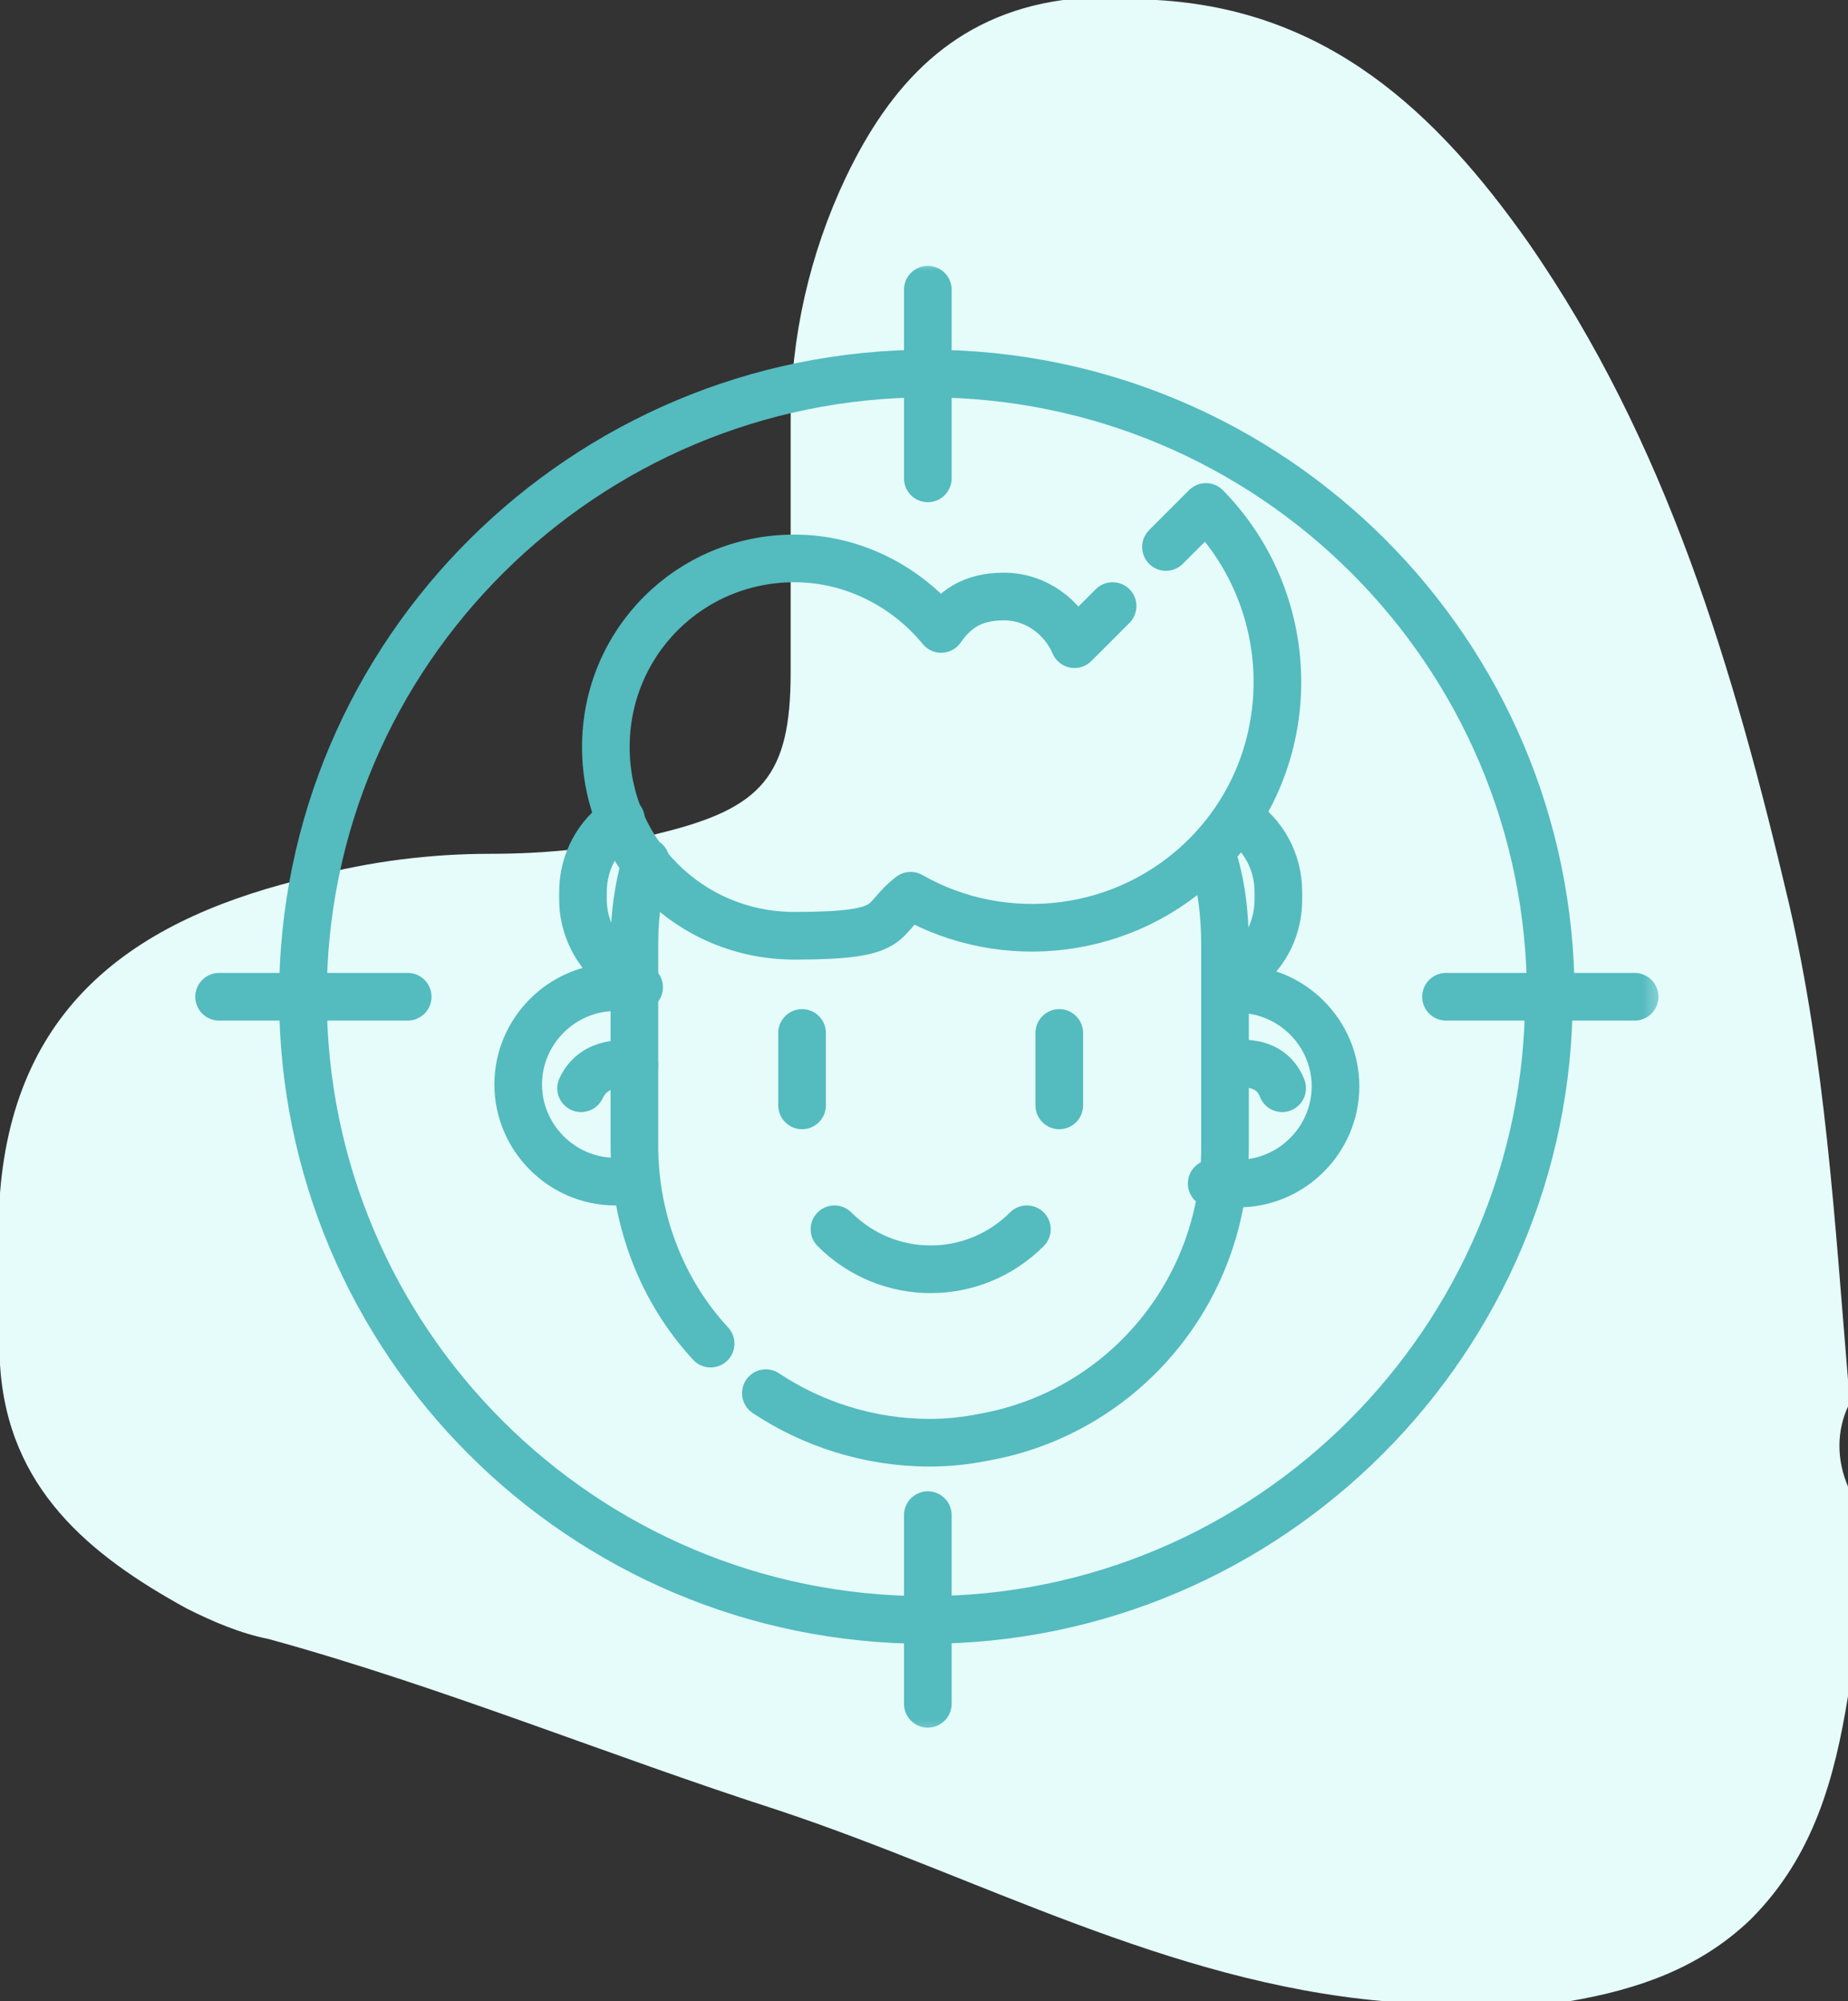 <?xml version="1.0" encoding="UTF-8"?> <svg xmlns="http://www.w3.org/2000/svg" xmlns:xlink="http://www.w3.org/1999/xlink" id="b" viewBox="0 0 97 105"><rect x="0" y="0" width="97" height="105" fill="#333333" stroke="none"/><defs><style>.as{mask:url(#d);}.at,.au{fill:none;}.av{fill:#fff;}.au{stroke:#54bbbf;stroke-linecap:round;stroke-linejoin:round;stroke-width:2.5px;}.aw{fill:#e5fcfa;fill-rule:evenodd;}.ax{clip-path:url(#i);}</style><mask id="d" x="9.7" y="13.7" width="77.6" height="77.6" maskUnits="userSpaceOnUse"><g id="e"><rect id="f" class="av" x="9.7" y="13.7" width="77.6" height="77.6"></rect></g></mask><clipPath id="i"><rect class="at" x="9.7" y="13.7" width="77.6" height="77.6"></rect></clipPath></defs><g id="c"><path class="aw" d="m55.8,0h4.9c9,.5,14.7,5.9,19.5,12.7,7.3,10.5,10.8,22.4,13.7,34.7,1.9,8.2,2.4,16.6,3.1,25v1.4c-.6,1.3-.6,2.8,0,4.2v11c-.7,4.3-1.8,8.4-5.1,11.7-2.7,2.6-6,3.7-9.5,4.3h-9.8c-11.3-1-21.2-6.5-31.7-10-9-2.9-17.7-6.5-26.8-9-1.5-.3-2.9-.9-4.3-1.6-5.1-2.8-9.4-6.3-9.8-12.8v-9c.8-10.1,7.4-14.5,16.4-16.6,3-.8,6.2-1.2,9.3-1.2s6-.3,9-1.1c5.3-1.3,6.8-3,6.8-8.4,0-4.4,0-8.8,0-13.2s1-8.8,2.9-12.8c2.3-4.8,5.6-8.5,11.4-9.3"></path><g class="as"><g id="g"><g id="h"><g class="ax"><g id="j"><g id="k"><path id="l" class="au" d="m81.4,52.3c0-18.1-14.7-32.7-32.7-32.7S15.9,34.2,15.9,52.3s14.7,32.7,32.7,32.7,32.7-14.7,32.7-32.7Z"></path></g><g id="m"><path id="n" class="au" d="m48.7,89.4v-9.9"></path></g><g id="o"><path id="p" class="au" d="m48.7,25.1v-9.9"></path></g><g id="q"><path id="r" class="au" d="m11.5,52.3h9.9"></path></g><g id="s"><path id="t" class="au" d="m75.9,52.3h9.9"></path></g><g id="u"><path id="v" class="au" d="m65.1,43c1.2.8,2,2.2,2,3.8v.4c0,1.9-1.1,3.5-2.7,4.2"></path></g><g id="w"><path id="x" class="au" d="m33.3,51.4c-1.6-.7-2.7-2.4-2.7-4.2v-.4c0-1.6.8-3,2-3.8"></path></g><g id="y"><path id="z" class="au" d="m64.4,51.9c.2,0,.4,0,.6,0,2.8,0,5.1,2.3,5.1,5.1s-2.3,5.1-5.1,5.1-.5,0-.7,0"></path></g><g id="aa"><path id="ab" class="au" d="m64.4,55.9s2.2-.6,2.9,1.2"></path></g><g id="ac"><path id="ad" class="au" d="m30.5,57.1c.7-1.5,2.4-1.3,2.8-1.2"></path></g><g id="ae"><path id="af" class="au" d="m42.1,54.2v3.8"></path></g><g id="ag"><path id="ah" class="au" d="m55.6,54.2v3.8"></path></g><g id="ai"><path id="aj" class="au" d="m33.3,61.9c-.3,0-.7.1-1,.1-2.8,0-5.1-2.3-5.1-5.1s2.3-5.1,5.1-5.1.4,0,.6,0"></path></g><g id="ak"><path id="al" class="au" d="m37.3,70.5c-2.5-2.7-4-6.4-4-10.4v-10.6c0-1.5.2-2.9.6-4.3"></path></g><g id="am"><path id="an" class="au" d="m63.6,44.8c.5,1.5.7,3.1.7,4.8v10.6c0,7.6-5.4,13.9-12.6,15.2-1,.2-1.9.3-2.9.3-3.2,0-6.2-1-8.6-2.6"></path></g><g id="ao"><path id="ap" class="au" d="m58.4,31.8l-2,2c-.6-1.4-2-2.5-3.7-2.5s-2.6.7-3.3,1.7c-1.8-2.2-4.6-3.7-7.7-3.7-5.5,0-9.9,4.4-9.9,9.9s4.4,9.9,9.9,9.9,4.4-.8,6.1-2.1c4.9,2.8,11.3,2.1,15.5-2.1,5-5,5-13.2,0-18.3l-2.1,2.1"></path></g><g id="aq"><path id="ar" class="au" d="m43.8,64.5c2.8,2.8,7.3,2.8,10.1,0"></path></g></g></g></g></g></g></g></svg> 
